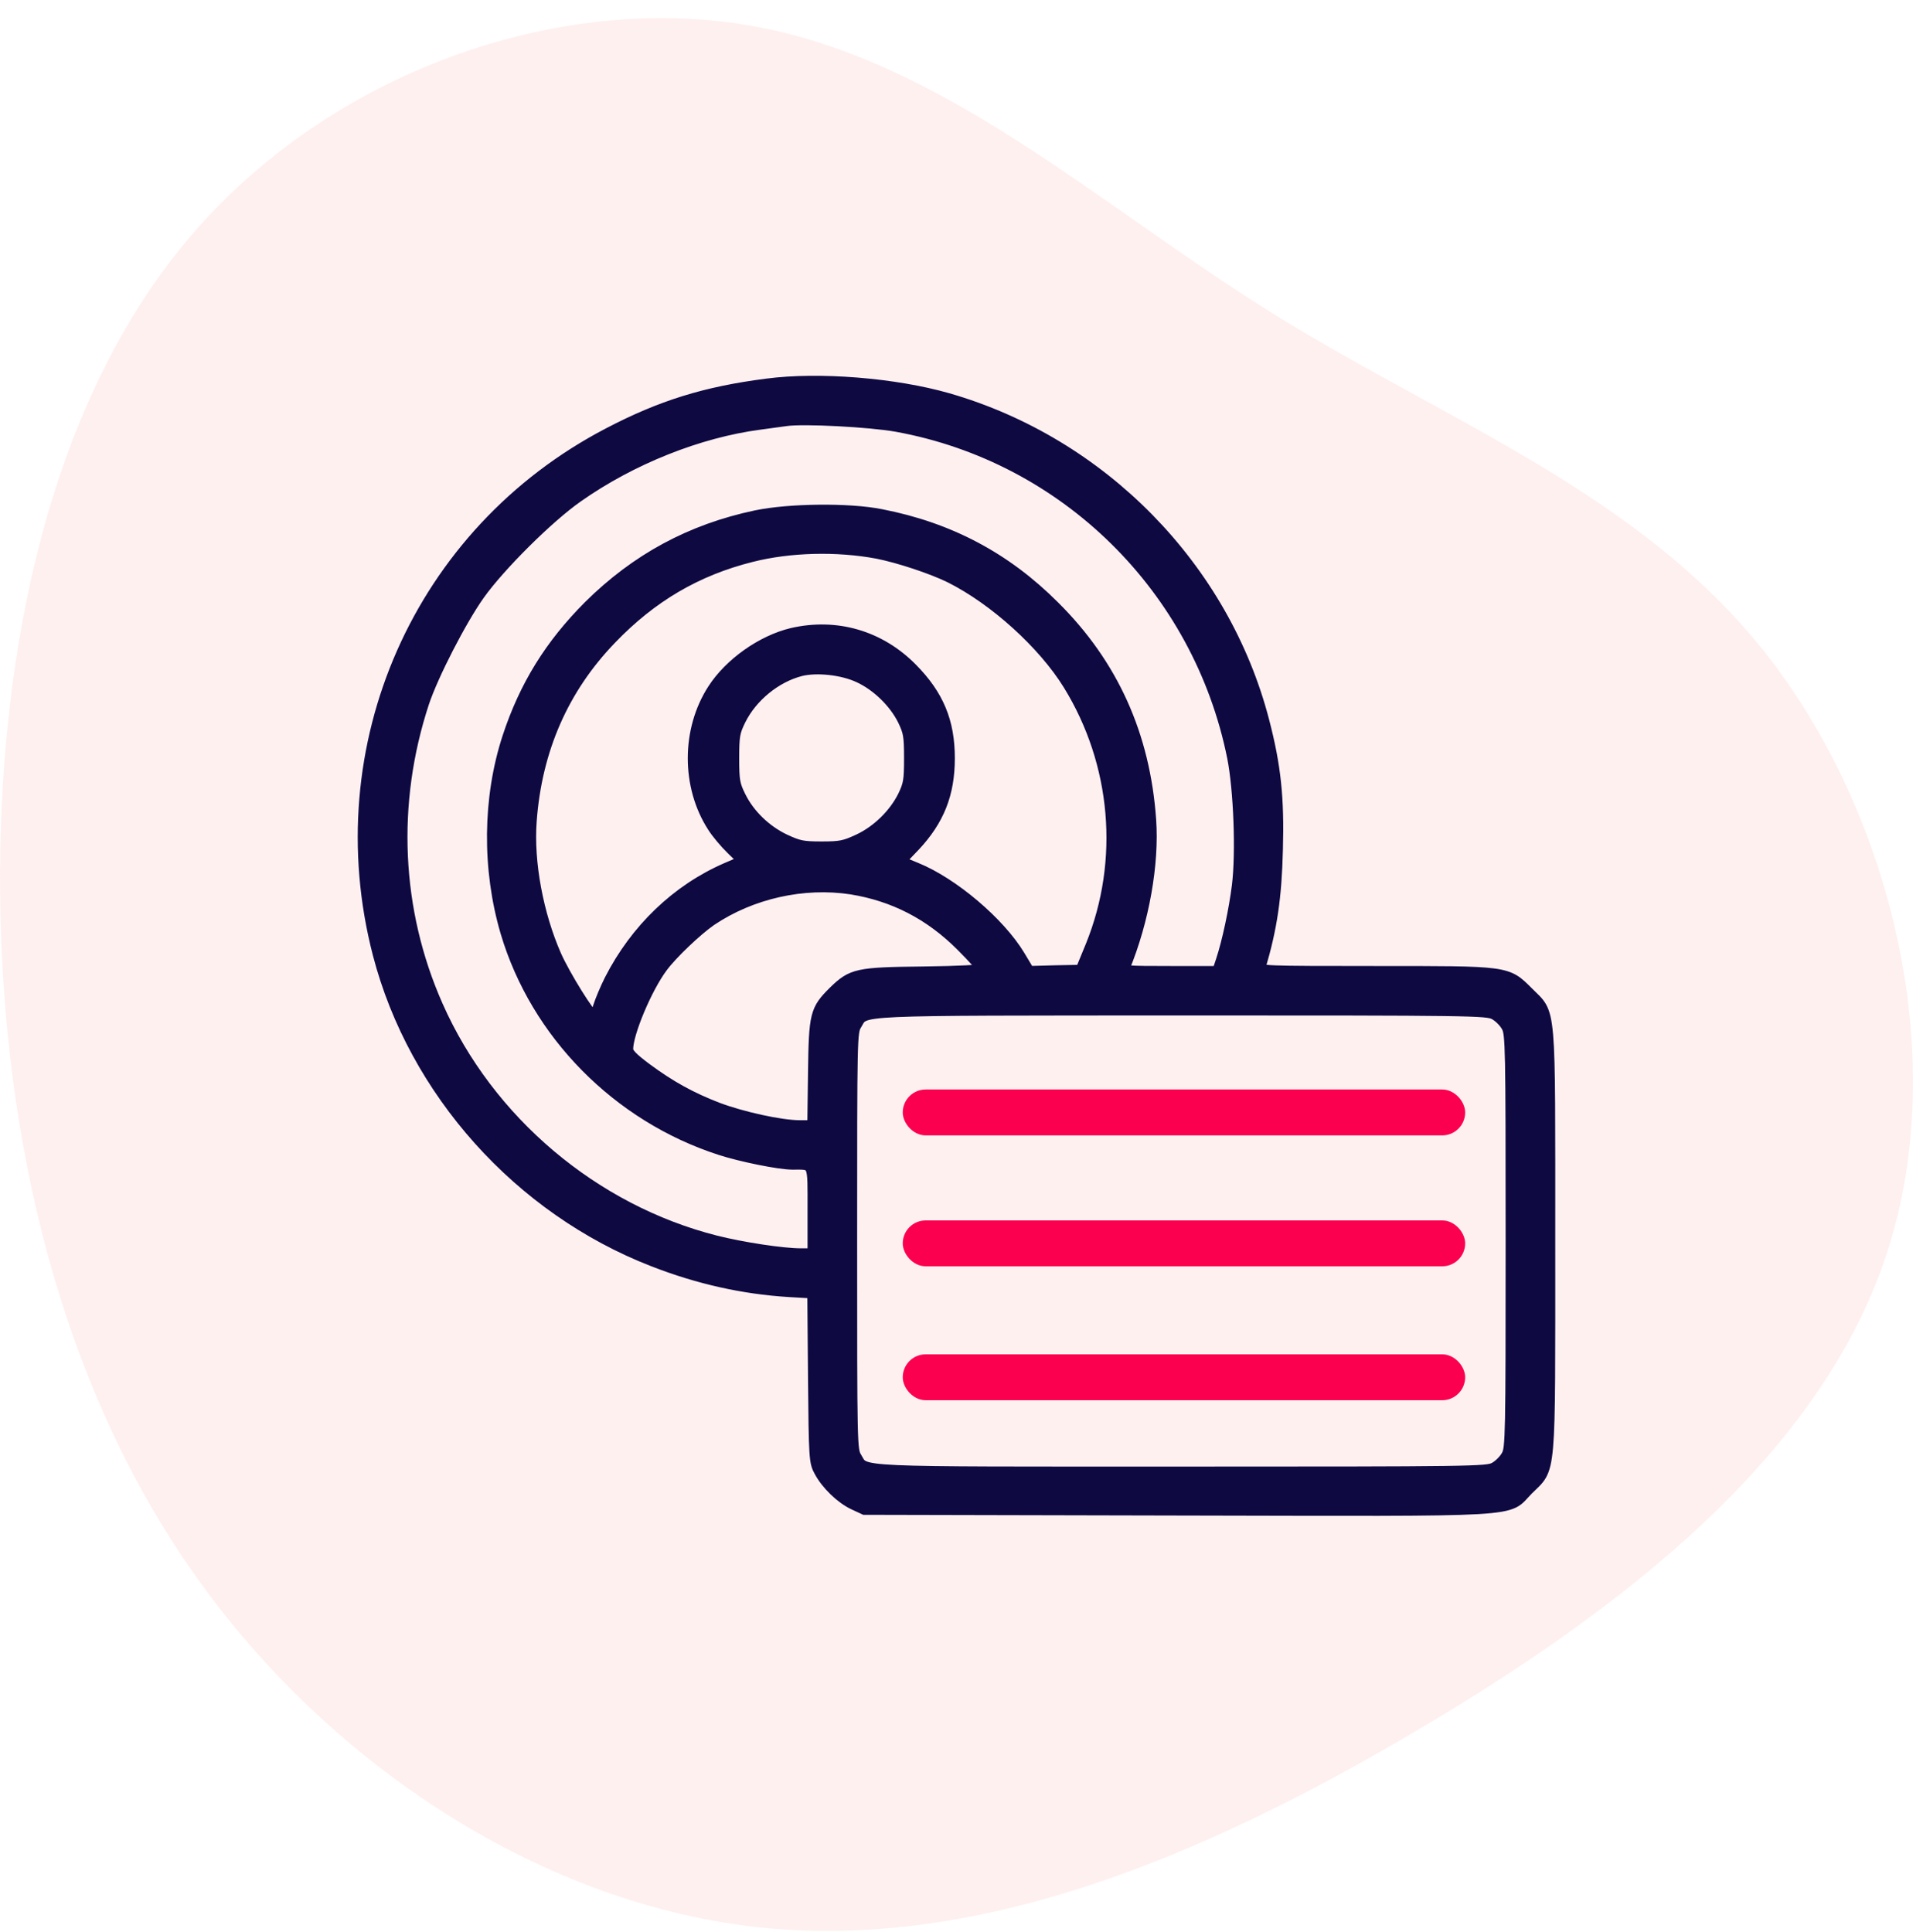 <?xml version="1.0" encoding="UTF-8"?>
<svg width="100px" height="101px" viewBox="0 0 100 101" version="1.1" xmlns="http://www.w3.org/2000/svg" xmlns:xlink="http://www.w3.org/1999/xlink">
    <title>Content Personalization</title>
    <g id="Page-1" stroke="none" stroke-width="1" fill="none" fill-rule="evenodd">
        <g id="Adobe-Experience-Manager-_AEM_V02" transform="translate(-504, -1155)" fill-rule="nonzero">
            <g id="Group-17" transform="translate(123, 781)">
                <g id="Group-10-Copy" transform="translate(0, 374.946)">
                    <g id="Content-Personalization" transform="translate(381, 0)">
                        <path d="M88.621,9.98 C97.193,17.307 101.342,29.17 99.615,39.186 C97.888,49.203 90.306,57.332 84.64,66.405 C78.975,75.478 75.268,85.515 66.97,92.159 C58.651,98.803 45.72,102.075 35.274,98.583 C24.806,95.09 16.824,84.853 10.38,73.893 C3.914,62.933 -0.972,51.29 0.165,39.889 C1.323,28.487 8.547,17.327 18.53,10.241 C28.513,3.155 41.297,0.144 54.165,0.004 C67.054,-0.117 80.049,2.653 88.621,9.98 Z" id="Path" fill="#FFCCCD" opacity="0.3" transform="translate(50, 50) rotate(-90) translate(-50, -50)"></path>
                        <g id="personalization" transform="translate(19, 19)">
                            <g id="Group" transform="translate(31, 29.5) scale(-1, 1) rotate(-180) translate(-31, -29.5)translate(-0, 0)" fill="#0E0941" stroke="#0E0941" stroke-width="0.6">
                                <path d="M21.085,58.854 C17.884,58.444 15.567,57.725 12.815,56.286 C2.913,51.127 -2.031,39.928 0.783,29.076 C2.652,21.883 8.157,15.744 15.156,13.028 C17.51,12.11 19.852,11.589 22.231,11.44 L23.501,11.366 L23.538,6.951 C23.576,2.709 23.588,2.511 23.85,2.039 C24.211,1.357 24.971,0.625 25.631,0.315 L26.191,0.055 L42.495,0.018 C61.19,-0.019 59.682,-0.106 60.866,1.084 C62.074,2.287 61.999,1.456 61.999,14.069 C61.999,26.682 62.074,25.851 60.878,27.054 C59.757,28.171 59.894,28.146 52.82,28.146 C47.128,28.146 46.792,28.158 46.854,28.369 C47.464,30.428 47.701,32.015 47.763,34.533 C47.838,37.224 47.664,38.899 47.053,41.243 C44.973,49.267 38.596,55.778 30.551,58.097 C27.786,58.891 23.812,59.213 21.085,58.854 Z M27.873,56.671 C36.691,55.071 43.666,48.2 45.447,39.357 C45.783,37.658 45.907,34.384 45.696,32.648 C45.534,31.37 45.185,29.721 44.861,28.741 L44.662,28.146 L42.171,28.146 C39.842,28.146 39.68,28.158 39.767,28.369 C40.776,30.825 41.299,33.789 41.137,36.083 C40.826,40.511 39.157,44.207 36.093,47.245 C33.565,49.775 30.625,51.338 27.051,52.032 C25.382,52.367 22.243,52.33 20.524,51.97 C17.112,51.251 14.272,49.713 11.794,47.258 C9.776,45.236 8.443,43.09 7.559,40.399 C6.525,37.237 6.488,33.516 7.459,30.217 C9.029,24.921 13.288,20.593 18.656,18.857 C19.727,18.509 21.733,18.1 22.418,18.1 C23.588,18.1 23.514,18.249 23.514,15.669 L23.514,13.387 L22.866,13.387 C21.907,13.387 19.802,13.71 18.42,14.057 C12.043,15.669 6.525,20.332 3.86,26.36 C1.655,31.333 1.406,36.964 3.137,42.222 C3.623,43.673 5.08,46.513 6.039,47.865 C7.123,49.391 9.676,51.921 11.183,52.975 C13.998,54.959 17.523,56.361 20.711,56.782 C21.259,56.857 21.882,56.944 22.081,56.969 C22.99,57.105 26.503,56.919 27.873,56.671 Z M26.864,50.036 C27.997,49.812 29.716,49.242 30.675,48.771 C33.004,47.605 35.557,45.286 36.865,43.165 C39.406,39.047 39.842,33.95 38.048,29.51 L37.513,28.208 L36.155,28.183 L34.785,28.146 L34.287,28.977 C33.241,30.713 30.812,32.772 28.894,33.553 L28.022,33.913 L28.794,34.719 C30.065,36.071 30.613,37.447 30.613,39.308 C30.613,41.218 30.04,42.594 28.67,43.983 C26.988,45.695 24.709,46.352 22.405,45.819 C20.836,45.447 19.154,44.256 18.283,42.904 C16.912,40.784 16.912,37.844 18.27,35.736 C18.469,35.414 18.918,34.88 19.266,34.545 L19.889,33.938 L18.992,33.553 C16.389,32.425 14.235,30.353 12.89,27.712 C12.653,27.24 12.391,26.608 12.304,26.323 C12.217,26.025 12.092,25.789 12.043,25.789 C11.856,25.789 10.523,27.923 10.05,28.989 C9.103,31.147 8.593,33.863 8.755,36.021 C9.029,39.767 10.436,42.966 12.939,45.559 C15.057,47.766 17.411,49.143 20.275,49.862 C22.281,50.371 24.747,50.433 26.864,50.036 Z M25.917,43.549 C26.851,43.115 27.761,42.235 28.221,41.305 C28.52,40.684 28.558,40.474 28.558,39.308 C28.558,38.142 28.52,37.931 28.221,37.311 C27.748,36.368 26.864,35.5 25.88,35.041 C25.158,34.707 24.946,34.657 23.949,34.657 C22.953,34.657 22.741,34.707 22.019,35.041 C21.023,35.513 20.163,36.344 19.69,37.299 C19.379,37.931 19.341,38.13 19.341,39.308 C19.341,40.486 19.379,40.684 19.69,41.317 C20.3,42.545 21.546,43.562 22.853,43.897 C23.7,44.107 25.058,43.959 25.917,43.549 Z M25.506,32.487 C27.723,32.127 29.616,31.16 31.273,29.498 C31.871,28.902 32.357,28.357 32.357,28.282 C32.357,28.208 31.198,28.146 29.28,28.121 C25.805,28.084 25.544,28.022 24.597,27.104 C23.638,26.149 23.576,25.938 23.538,22.85 L23.501,20.084 L22.804,20.084 C21.82,20.084 19.79,20.531 18.507,21.015 C17.124,21.548 16.041,22.143 14.783,23.073 C14.035,23.631 13.799,23.88 13.799,24.103 C13.799,24.934 14.783,27.29 15.605,28.394 C16.115,29.088 17.423,30.329 18.158,30.837 C20.275,32.263 23.003,32.871 25.506,32.487 Z M59.122,25.938 C59.359,25.814 59.658,25.517 59.782,25.281 C59.994,24.884 60.006,24.289 60.006,14.069 C60.006,3.85 59.994,3.255 59.782,2.858 C59.658,2.622 59.359,2.325 59.122,2.2 C58.723,1.99 57.964,1.977 42.781,1.977 C25.257,1.977 26.254,1.928 25.755,2.746 C25.506,3.143 25.506,3.341 25.506,14.069 C25.506,24.797 25.506,24.996 25.755,25.393 C26.254,26.199 25.245,26.149 42.756,26.162 C57.964,26.162 58.723,26.149 59.122,25.938 Z" id="Shape"></path>
                            </g>
                            <rect id="Rectangle" stroke="#FB004E" stroke-width="0.4" fill="#FB004E" x="28.39" y="37.21" width="29" height="2" rx="1"></rect>
                            <rect id="Rectangle-Copy-12" stroke="#FB004E" stroke-width="0.4" fill="#FB004E" x="28.39" y="44.054" width="29" height="2" rx="1"></rect>
                            <rect id="Rectangle-Copy-13" stroke="#FB004E" stroke-width="0.4" fill="#FB004E" x="28.39" y="51.054" width="29" height="2" rx="1"></rect>
                        </g>
                    </g>
                </g>
            </g>
        </g>
    </g>
</svg>